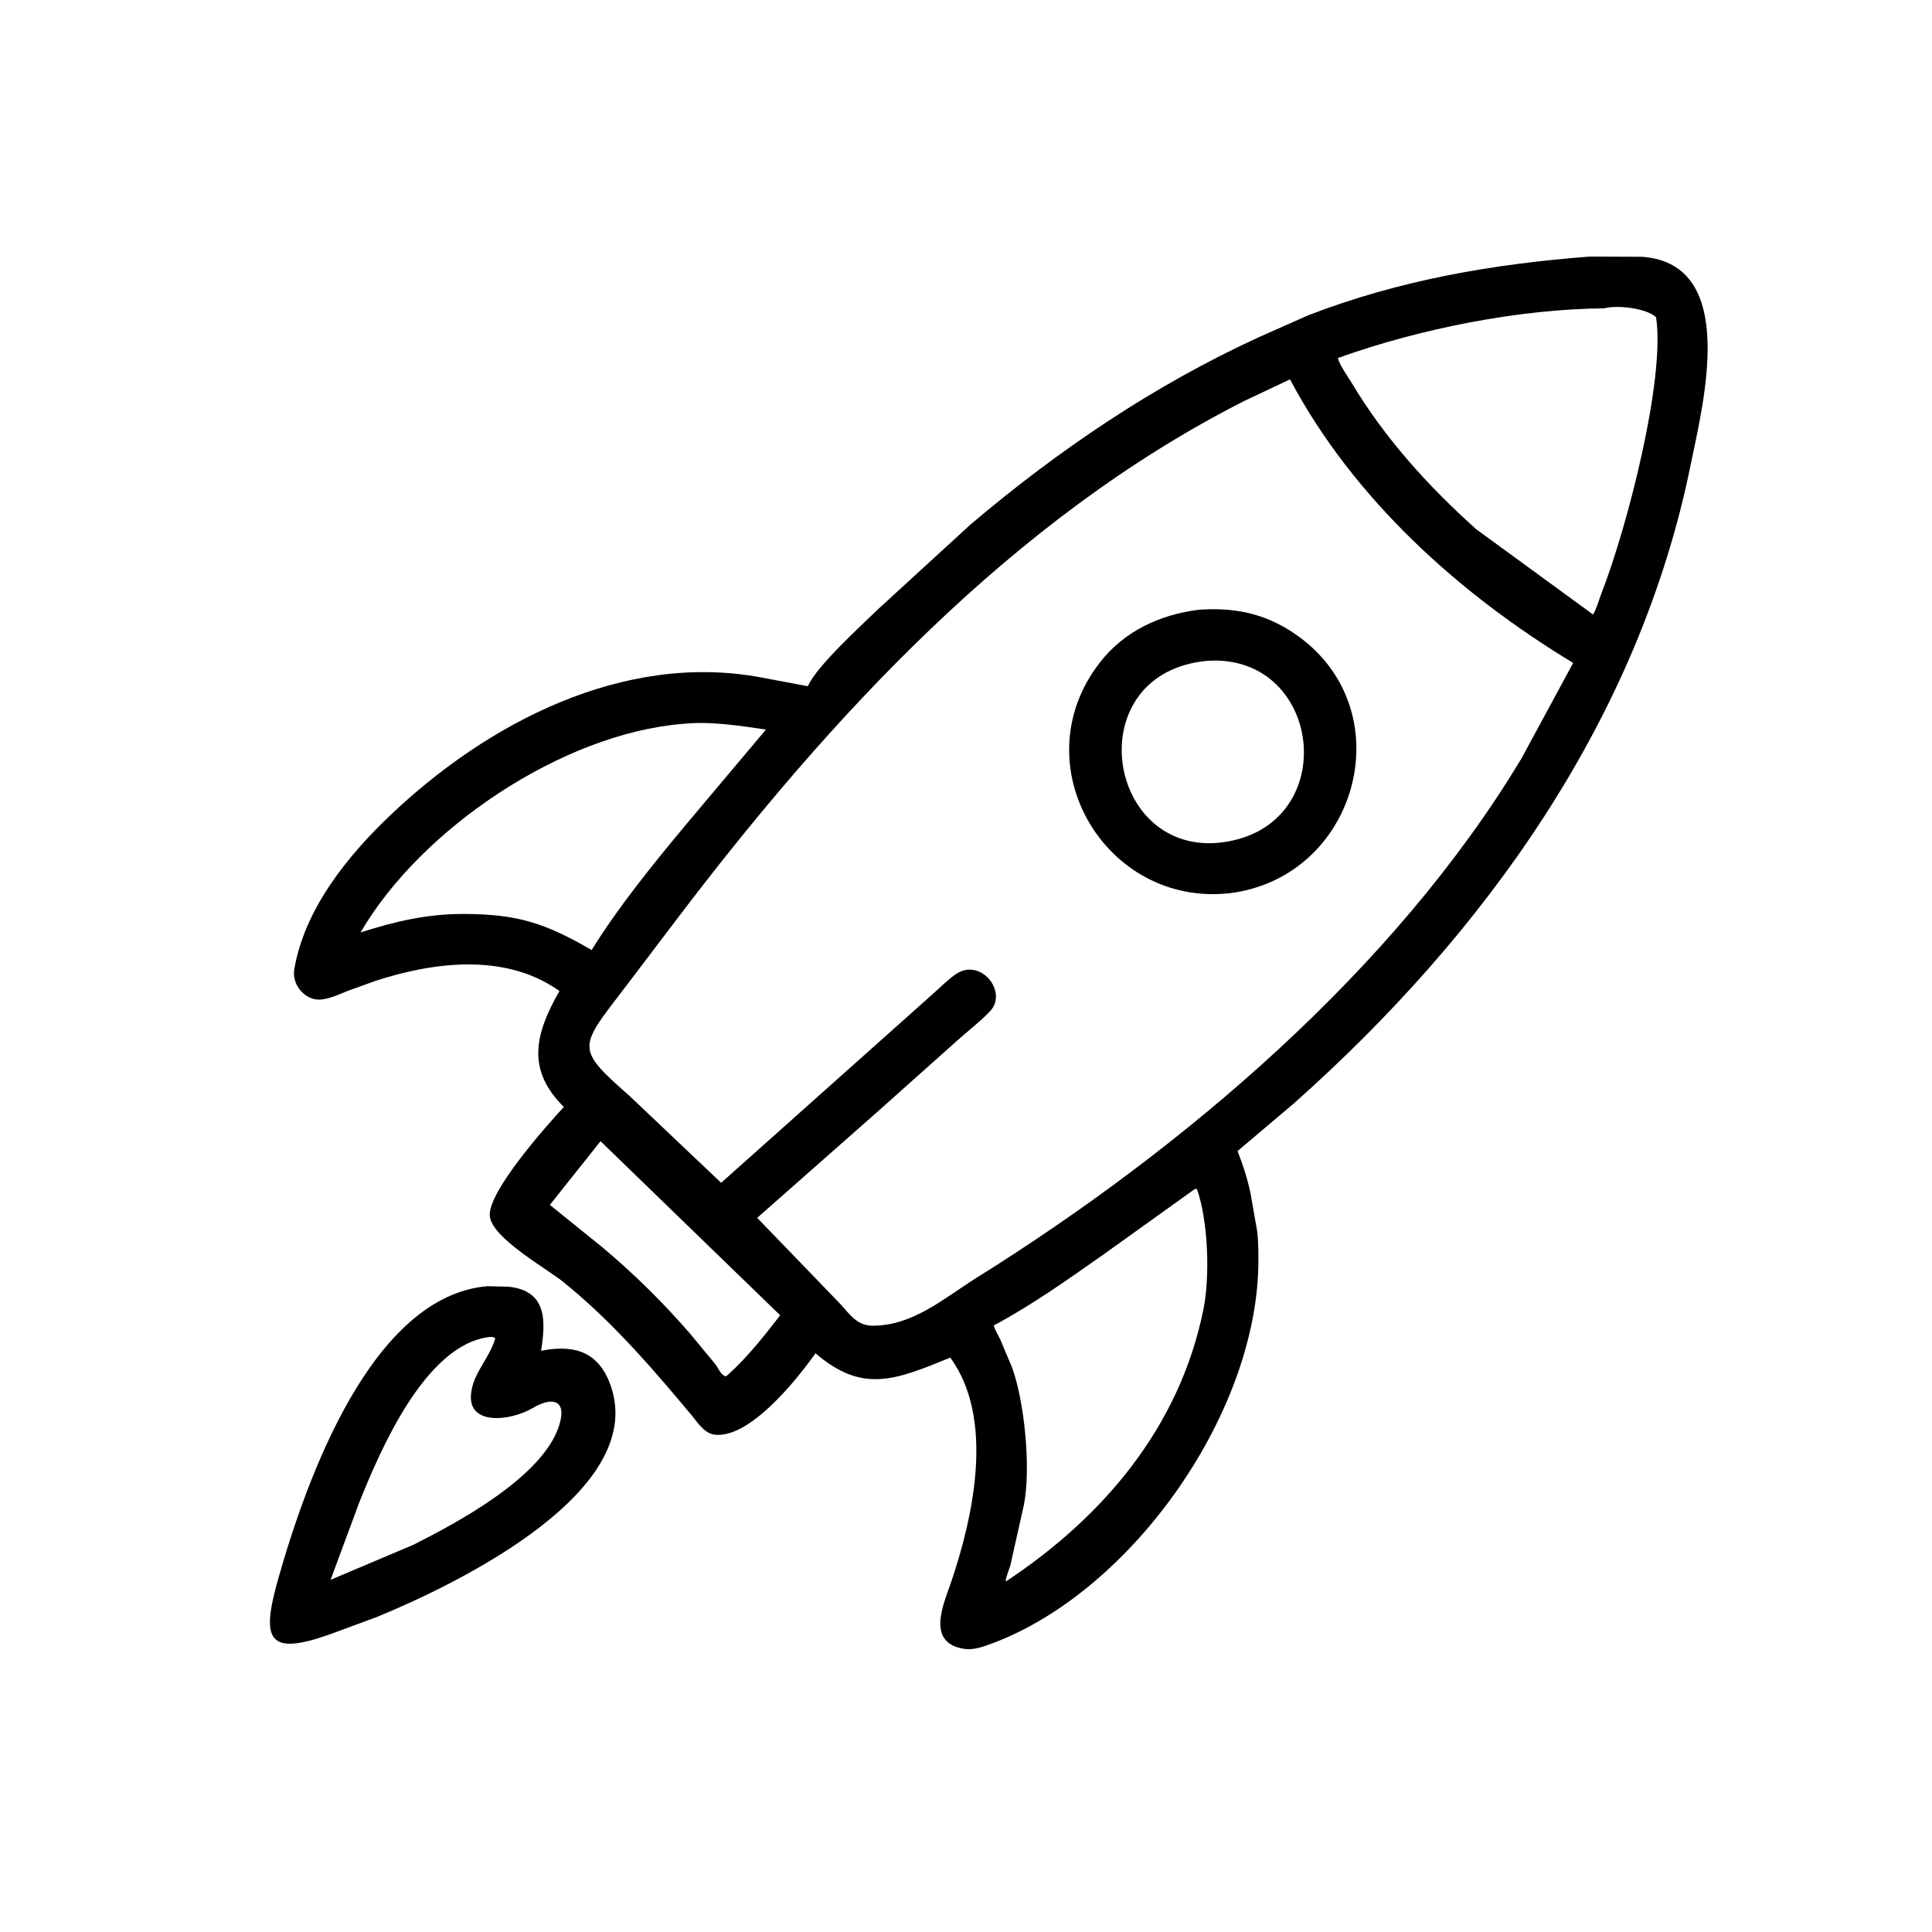 <svg version="1.1" xmlns="http://www.w3.org/2000/svg" style="display: block;" viewBox="0 0 2048 2048" width="640" height="640">
<path transform="translate(0,0)" fill="rgb(0,0,0)" d="M 718.979 1483.36 C 681.005 1438.39 642.967 1396.03 597.062 1358.88 C 579.434 1344.62 520.472 1311.87 519.169 1288.56 C 517.713 1262.5 579.226 1193.44 597.708 1173.41 C 558.14 1134.23 566.563 1096.78 593.053 1050.52 L 590.239 1048.58 C 533.633 1010.25 459.095 1019.86 397.732 1039.87 L 368.766 1050.34 C 360.635 1053.61 352.275 1057.56 343.609 1059.08 L 342 1059.34 C 324.531 1062.27 309.044 1044.42 311.92 1027.59 C 322.841 963.678 367.952 907.826 413.451 864.477 C 516.554 766.245 660.964 690.903 806.602 718.077 L 856.336 727.42 C 866.315 705.326 912.313 663.81 930.945 645.638 L 1028.98 555.819 C 1122.38 476.741 1223.26 408.449 1334.67 357.327 L 1386.85 334.18 C 1483.68 296.856 1582.37 279.871 1685.22 271.975 L 1740.82 272.213 C 1844.04 279.805 1805.07 429.246 1792.11 493 C 1737.33 762.378 1574.72 989.069 1371.48 1169.72 L 1311.87 1220.15 C 1317.72 1234.99 1322.43 1249.74 1325.69 1265.38 L 1331.35 1297.78 C 1333.9 1309.11 1333.83 1322 1333.94 1333.61 C 1335.38 1494.65 1201.29 1685.99 1052.28 1741.87 C 1043.39 1745.2 1032.64 1749.27 1023 1747.97 C 980.69 1742.28 1000.49 1699.93 1008.07 1677.61 C 1032.06 1606.95 1054.47 1503.77 1007.36 1439.13 C 949.031 1462.96 914.255 1477.41 864.481 1434.51 C 843.402 1464.34 794.25 1524.82 757.871 1520.84 C 746.794 1519.62 739.824 1508.38 733.361 1500.48 L 718.979 1483.36 z M 1700.52 326.852 C 1610.06 327.579 1504.4 348.558 1418.18 379.53 C 1420.24 387.492 1427.91 397.646 1432.23 404.88 C 1467.73 464.341 1513.35 514.755 1564.69 560.894 L 1688.72 651.421 C 1692.64 644.886 1694.98 635.679 1697.8 628.423 C 1724.89 558.935 1765.4 401.872 1755.53 336.345 C 1745.42 326.507 1713.3 323.11 1700.52 326.852 z M 1367.43 402.129 L 1318.99 425.055 C 1073.9 549.239 878.775 761.216 714.729 977.955 L 663.561 1045.39 C 613.661 1110.84 608.894 1110.31 667.483 1161.87 L 764.447 1253.82 L 986.036 1056.14 C 994.733 1048.55 1003.46 1039.54 1012.85 1032.9 C 1039.15 1014.31 1069.09 1051.39 1049.36 1072.12 C 1038.77 1083.24 1026.05 1092.83 1014.62 1103.12 L 930.005 1178.64 L 802.67 1290.97 L 891.14 1382.67 C 901.309 1393.83 908.624 1405.25 924.896 1405.29 C 968.148 1405.4 1001.12 1375.79 1035.85 1354.09 C 1254.53 1217.46 1478.47 1027.61 1612.86 803.921 L 1667.61 702.746 C 1546.29 629.347 1434.6 528.511 1367.43 402.129 z M 723.691 767.344 C 596.171 777.681 446.315 878.291 382.239 988.38 C 419.271 976.618 453.616 968.537 492.75 968.845 C 548.192 969.113 577.443 978.233 627.154 1007.05 C 656.266 960.267 691.972 916.428 727.155 874.12 L 811.945 773.37 C 783.59 769.211 752.411 764.297 723.691 767.344 z M 636.608 1209.71 L 582.868 1277.23 L 638.498 1322.15 C 672.202 1350.42 702.646 1380.45 731.451 1413.64 L 758.259 1446.09 C 761.461 1450.25 764.104 1457.84 769.5 1459 L 771.712 1457.26 C 792.507 1438.54 809.957 1416.34 827.002 1394.24 L 636.608 1209.71 z M 1266.49 1260.5 L 1169.09 1330.25 C 1131.46 1356.69 1094.04 1383.31 1053.44 1405.05 C 1054.66 1409.98 1058.08 1415.08 1060.23 1419.73 L 1072.68 1449.17 C 1085.85 1484.79 1093.2 1556.31 1085.29 1595.63 L 1070.91 1659.83 C 1069.42 1664.68 1066.24 1671.65 1066.08 1676.56 C 1169.4 1608.23 1250.33 1512.99 1275.65 1388.14 C 1282.64 1353.69 1280.95 1294.8 1268.72 1260.18 L 1266.49 1260.5 z"/>
<path transform="translate(0,0)" fill="rgb(0,0,0)" d="M 1303.24 946.867 C 1171.36 961.392 1082.08 810.013 1165.97 702.187 C 1191.83 668.947 1229.68 651.468 1270.69 646.383 C 1311.67 643.345 1346.31 651.667 1379.3 676.693 C 1486.64 758.125 1437.53 930.416 1303.24 946.867 z M 1280.62 700.425 C 1144.68 712.119 1170.35 902.708 1290.25 893.529 C 1423.62 881.434 1404.51 693.036 1280.62 700.425 z"/>
<path transform="translate(0,0)" fill="rgb(0,0,0)" d="M 399.624 1714.02 L 350.568 1732.14 C 284.454 1755.79 276.331 1739.41 294.682 1674.46 C 325.027 1567.05 394.149 1373.86 516.693 1363.42 L 538.891 1363.94 C 579.271 1368.06 578.869 1398.96 573.54 1431.89 C 605.625 1425.6 631.89 1430.93 645.517 1464.03 C 692.756 1578.75 484.432 1679.17 399.624 1714.02 z M 518.225 1417.33 C 450.253 1426.08 402.764 1538.15 380.87 1592.55 L 350.445 1674.66 L 438.285 1637.49 C 484.969 1613.98 574.436 1566.12 592.41 1512.03 C 601.48 1484.73 586.769 1479.55 564.63 1492.61 C 540.472 1506.85 493.215 1511.84 499.756 1474.5 L 500.015 1472.97 C 503.651 1453.3 519.886 1437.8 524.966 1418.5 C 522.425 1416.84 521.203 1417.26 518.225 1417.33 z"/>
</svg>